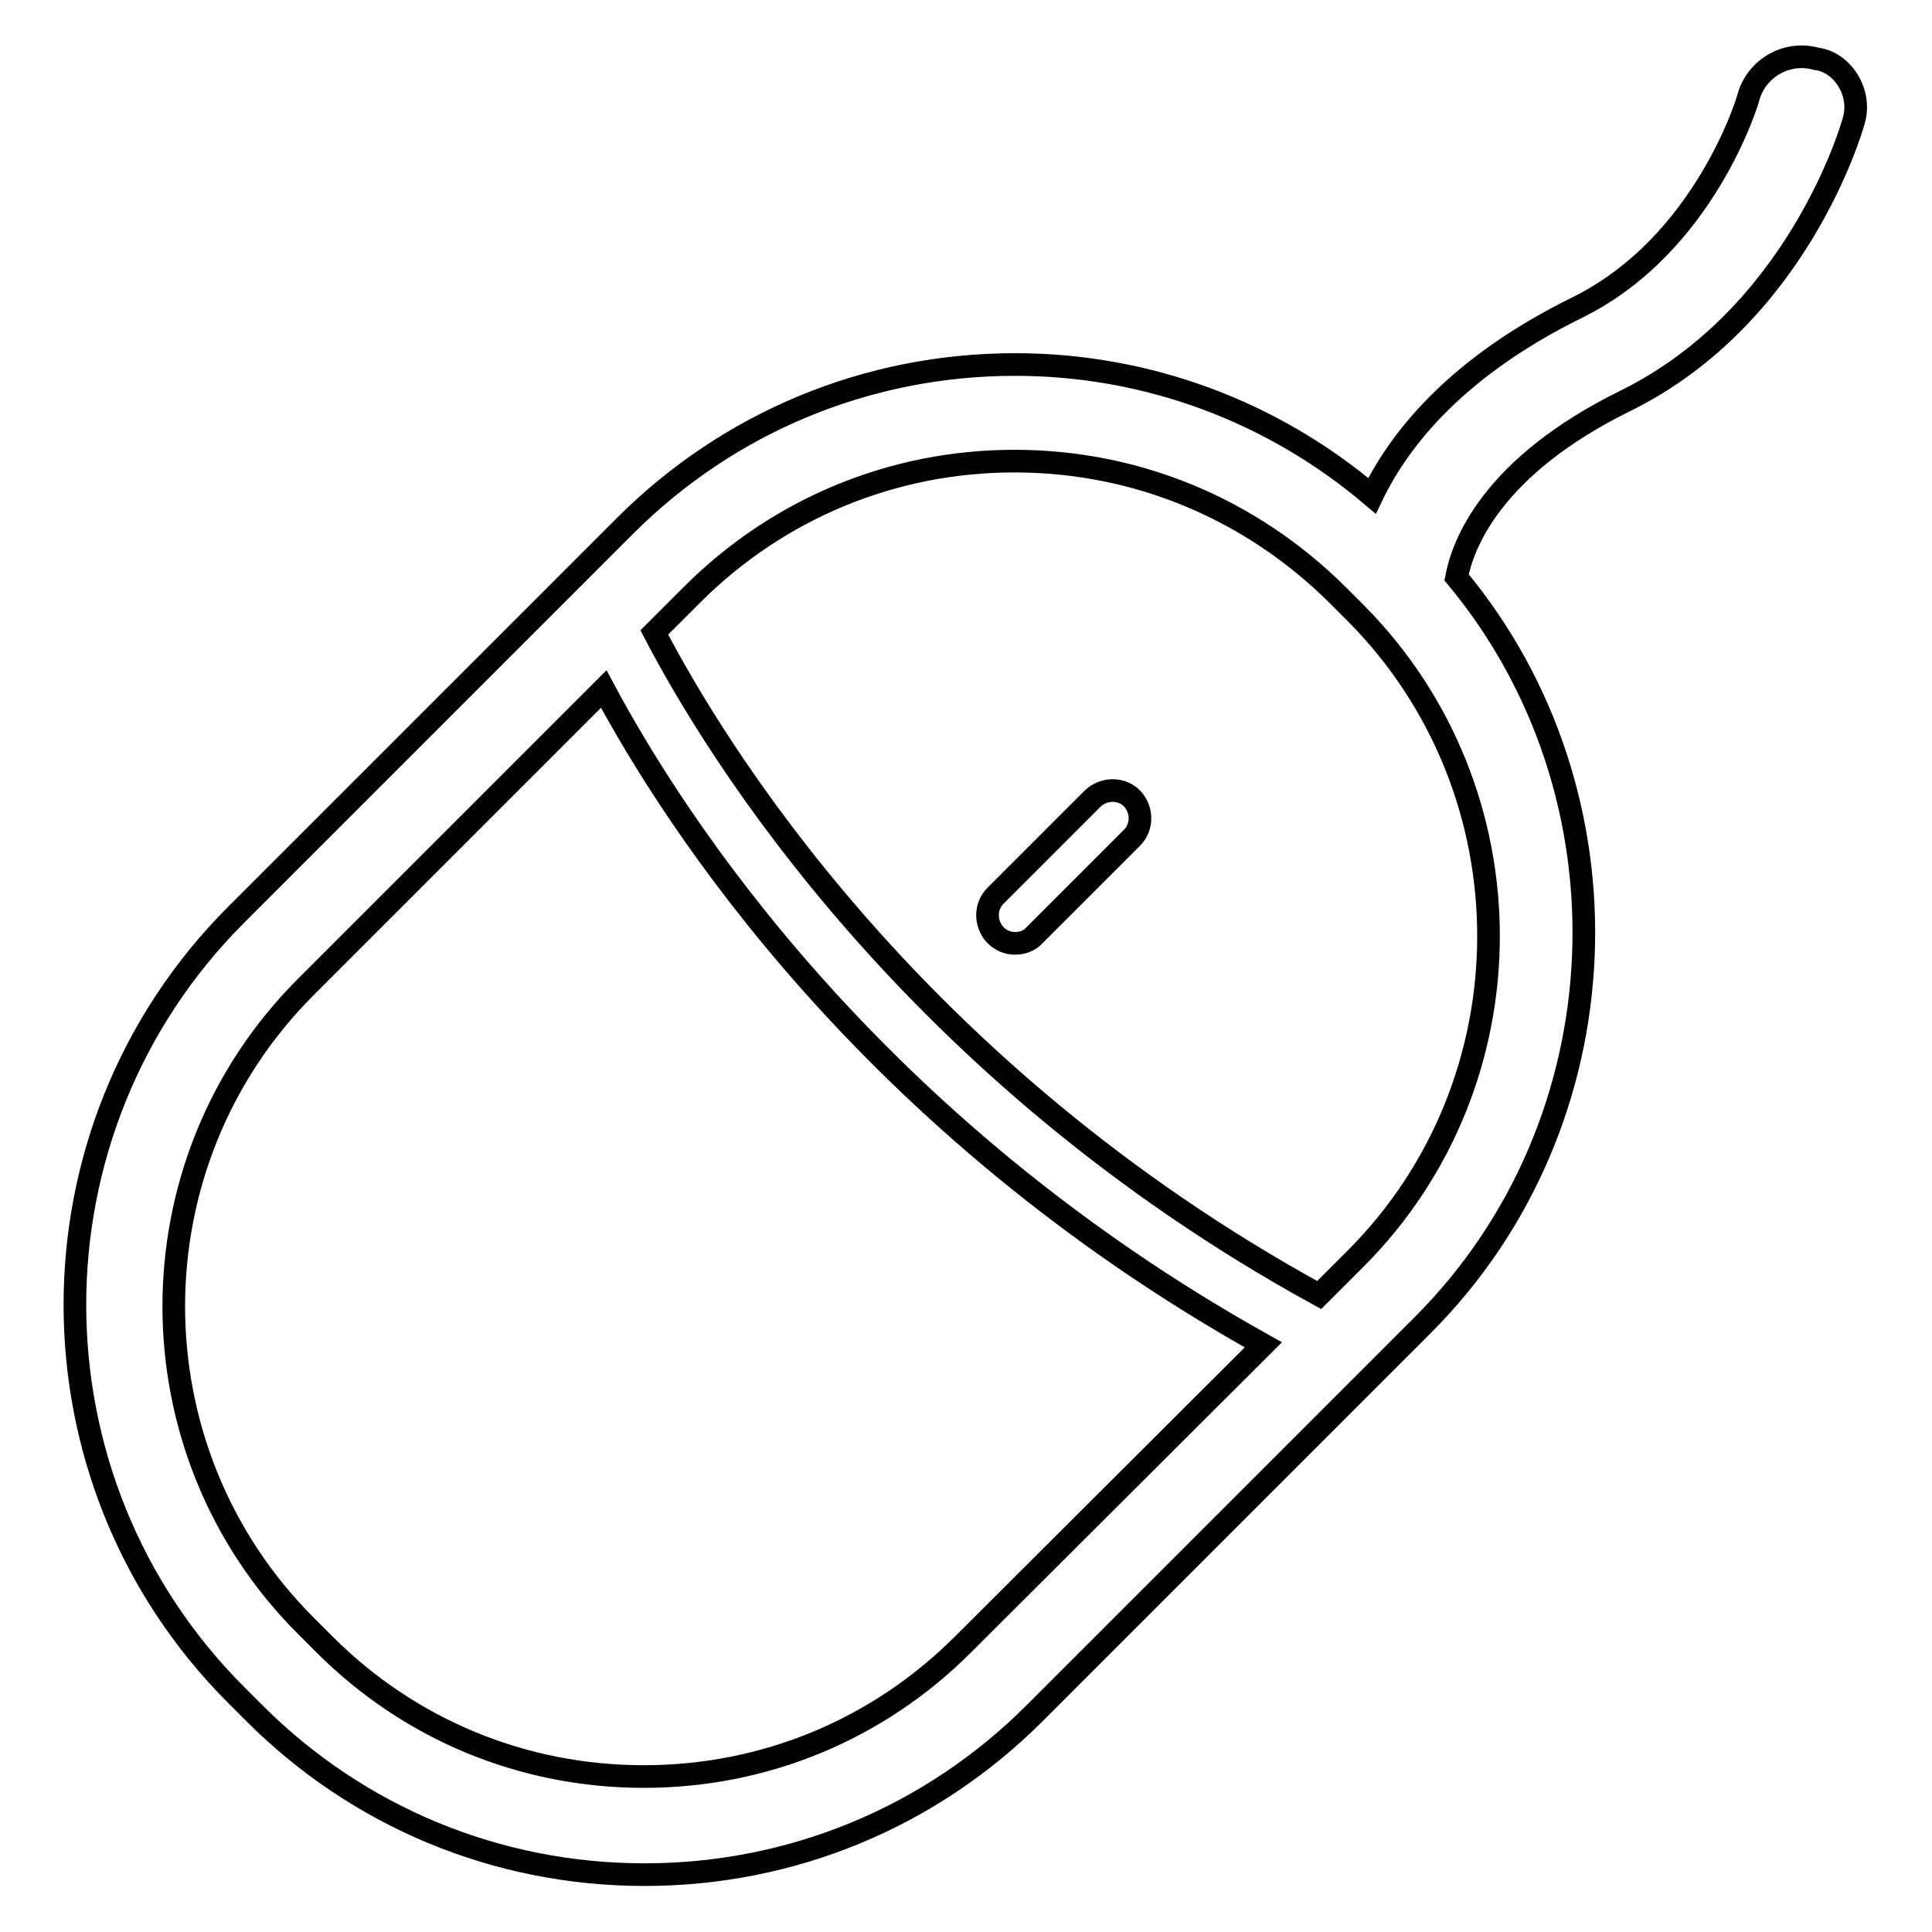 <?xml version="1.0" encoding="utf-8"?>
<!-- Svg Vector Icons : http://www.onlinewebfonts.com/icon -->
<!DOCTYPE svg PUBLIC "-//W3C//DTD SVG 1.1//EN" "http://www.w3.org/Graphics/SVG/1.1/DTD/svg11.dtd">
<svg version="1.1" xmlns="http://www.w3.org/2000/svg" xmlns:xlink="http://www.w3.org/1999/xlink" x="0px" y="0px" viewBox="0 0 256 256" enable-background="new 0 0 256 256" xml:space="preserve">
<g><g><path stroke-width="3" fill-opacity="0" stroke="#000000"  d="M144.8,105.8l-12.9,12.9c-1.4,1.4-1.4,3.7,0,5.2c0.7,0.7,1.6,1.1,2.6,1.1c0.9,0,1.9-0.3,2.6-1.1L150,111c1.4-1.4,1.4-3.7,0-5.2C148.6,104.4,146.3,104.4,144.8,105.8L144.8,105.8z M240.7,7.8c-3.9-1.1-7.9,1.2-9,5c0,0.2-5.7,19.5-22.6,27.9c-15.9,7.8-23.6,17.3-27.3,25c-13.2-11.2-29.8-17.4-47.3-17.4c-19.5,0-37.9,7.6-51.7,21.4l-51.5,51.5c-28.5,28.5-28.5,74.9,0,103.4l2.4,2.4c13.8,13.8,32.2,21.4,51.7,21.4c19.5,0,37.9-7.6,51.7-21.4l51.4-51.4c26.9-26.9,28.4-70.4,4.5-99.1c0.8-4.2,4.5-14.6,22.4-23.4c22.7-11.2,29.9-35.9,30.2-37C246.8,12.3,244.1,8.2,240.7,7.8L240.7,7.8z M127.6,217.9c-11.3,11.3-26.3,17.5-42.3,17.5c-16,0-31-6.2-42.3-17.5l-2.5-2.5c-23.3-23.3-23.3-61.3,0-84.6L80,91.3c9.3,17.4,35.1,57.7,87.4,86.9L127.6,217.9L127.6,217.9z M179.6,166.8l-4.8,4.8c-54-29.6-80.1-72.4-88.1-87.8l5-5c11.4-11.4,26.6-17.7,42.7-17.7c16.2,0,31.3,6.3,42.8,17.7l2.5,2.5C203.1,104.9,203.1,143.3,179.6,166.8L179.6,166.8z"/></g></g>
</svg>
